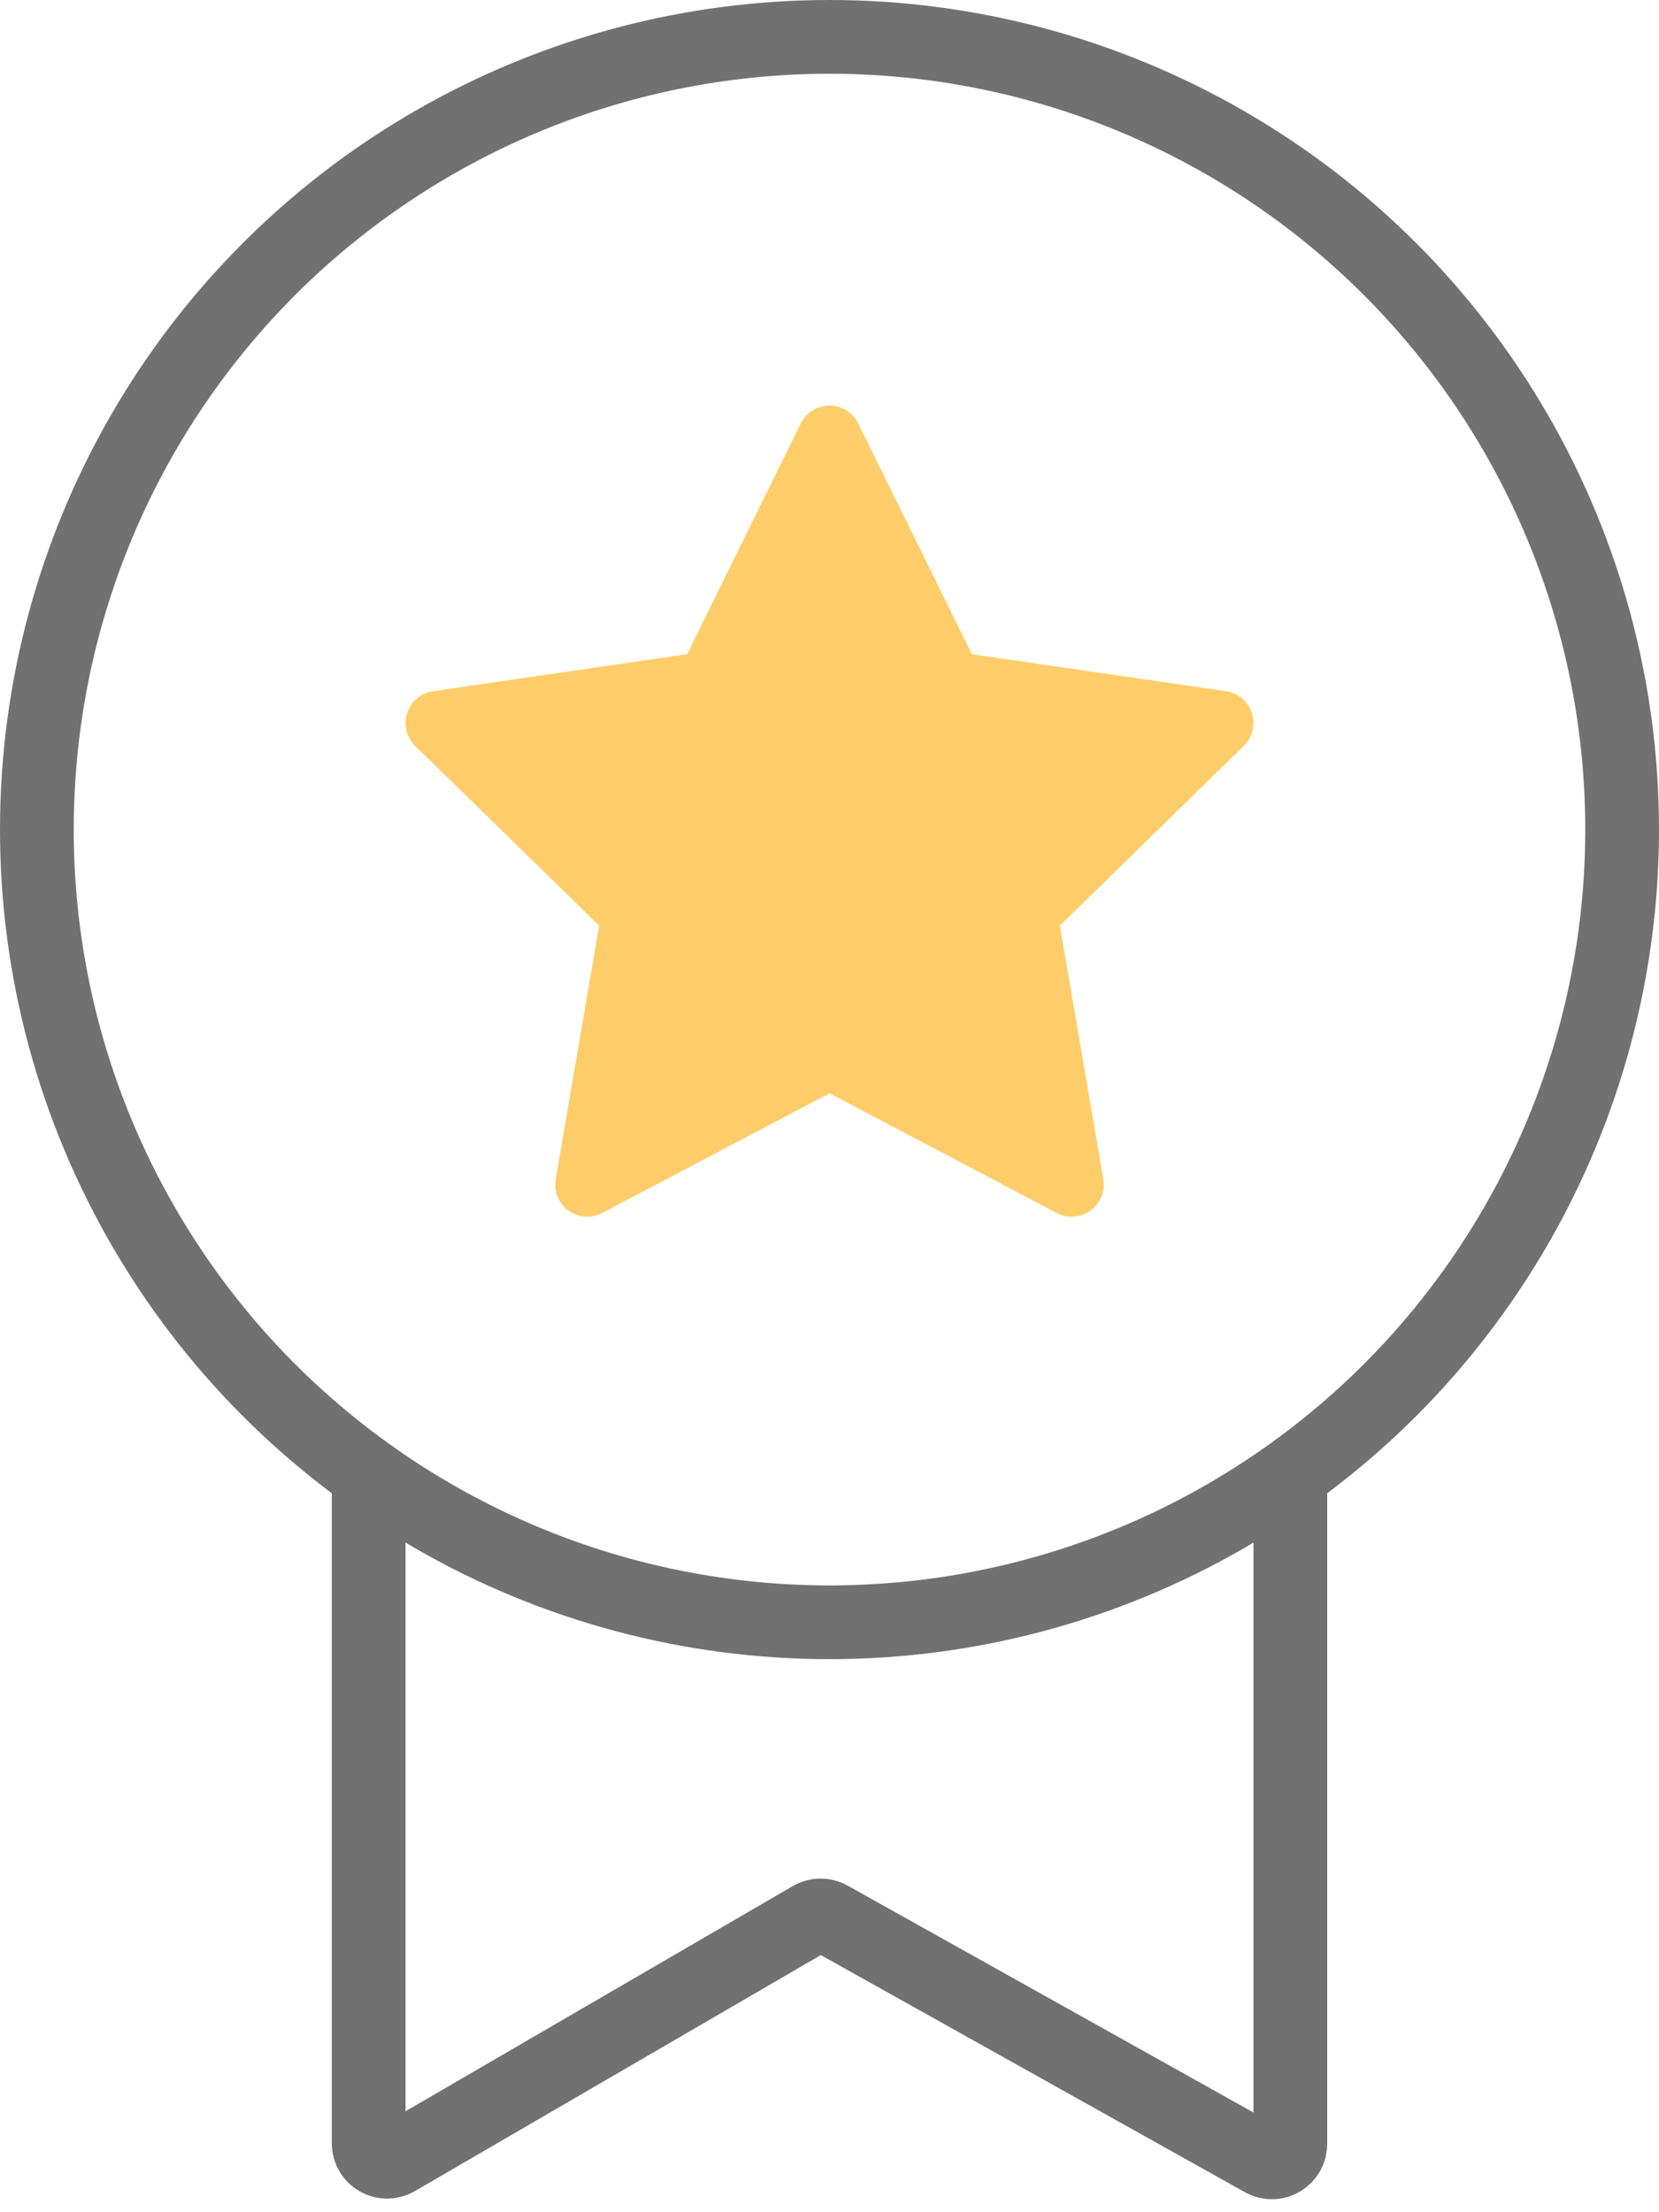 <svg width="45" height="60" viewBox="0 0 45 60" fill="none" xmlns="http://www.w3.org/2000/svg">
<g opacity="0.8" clip-path="url(#clip0_2784_37)">
<path d="M33.257 18.747L26.362 17.743L23.279 11.484C23.195 11.313 23.057 11.174 22.886 11.09C22.457 10.878 21.935 11.054 21.721 11.484L18.638 17.743L11.743 18.747C11.553 18.774 11.38 18.864 11.246 19C11.086 19.165 10.997 19.388 11 19.619C11.003 19.85 11.098 20.071 11.263 20.232L16.251 25.104L15.073 31.983C15.045 32.143 15.063 32.307 15.124 32.458C15.185 32.608 15.287 32.739 15.418 32.834C15.549 32.929 15.704 32.986 15.866 32.998C16.028 33.009 16.189 32.975 16.333 32.9L22.5 29.652L28.667 32.9C28.836 32.989 29.031 33.019 29.218 32.986C29.691 32.905 30.009 32.456 29.927 31.983L28.749 25.104L33.737 20.232C33.873 20.099 33.963 19.925 33.99 19.734C34.063 19.258 33.732 18.817 33.257 18.747Z" fill="#FEC043"/>
<circle cx="22.5" cy="22.5" r="21.5" stroke="#4D4D4D" stroke-width="2"/>
<path d="M10 40V58.131C10 58.517 10.418 58.757 10.751 58.563L22.008 52.018C22.161 51.929 22.349 51.928 22.504 52.014L34.256 58.584C34.589 58.77 35 58.529 35 58.148V40" stroke="#4D4D4D" stroke-width="2"/>
</g>
<defs>
<clipPath id="clip0_2784_37">
<rect width="45" height="60" fill="white"/>
</clipPath>
</defs>
</svg>
